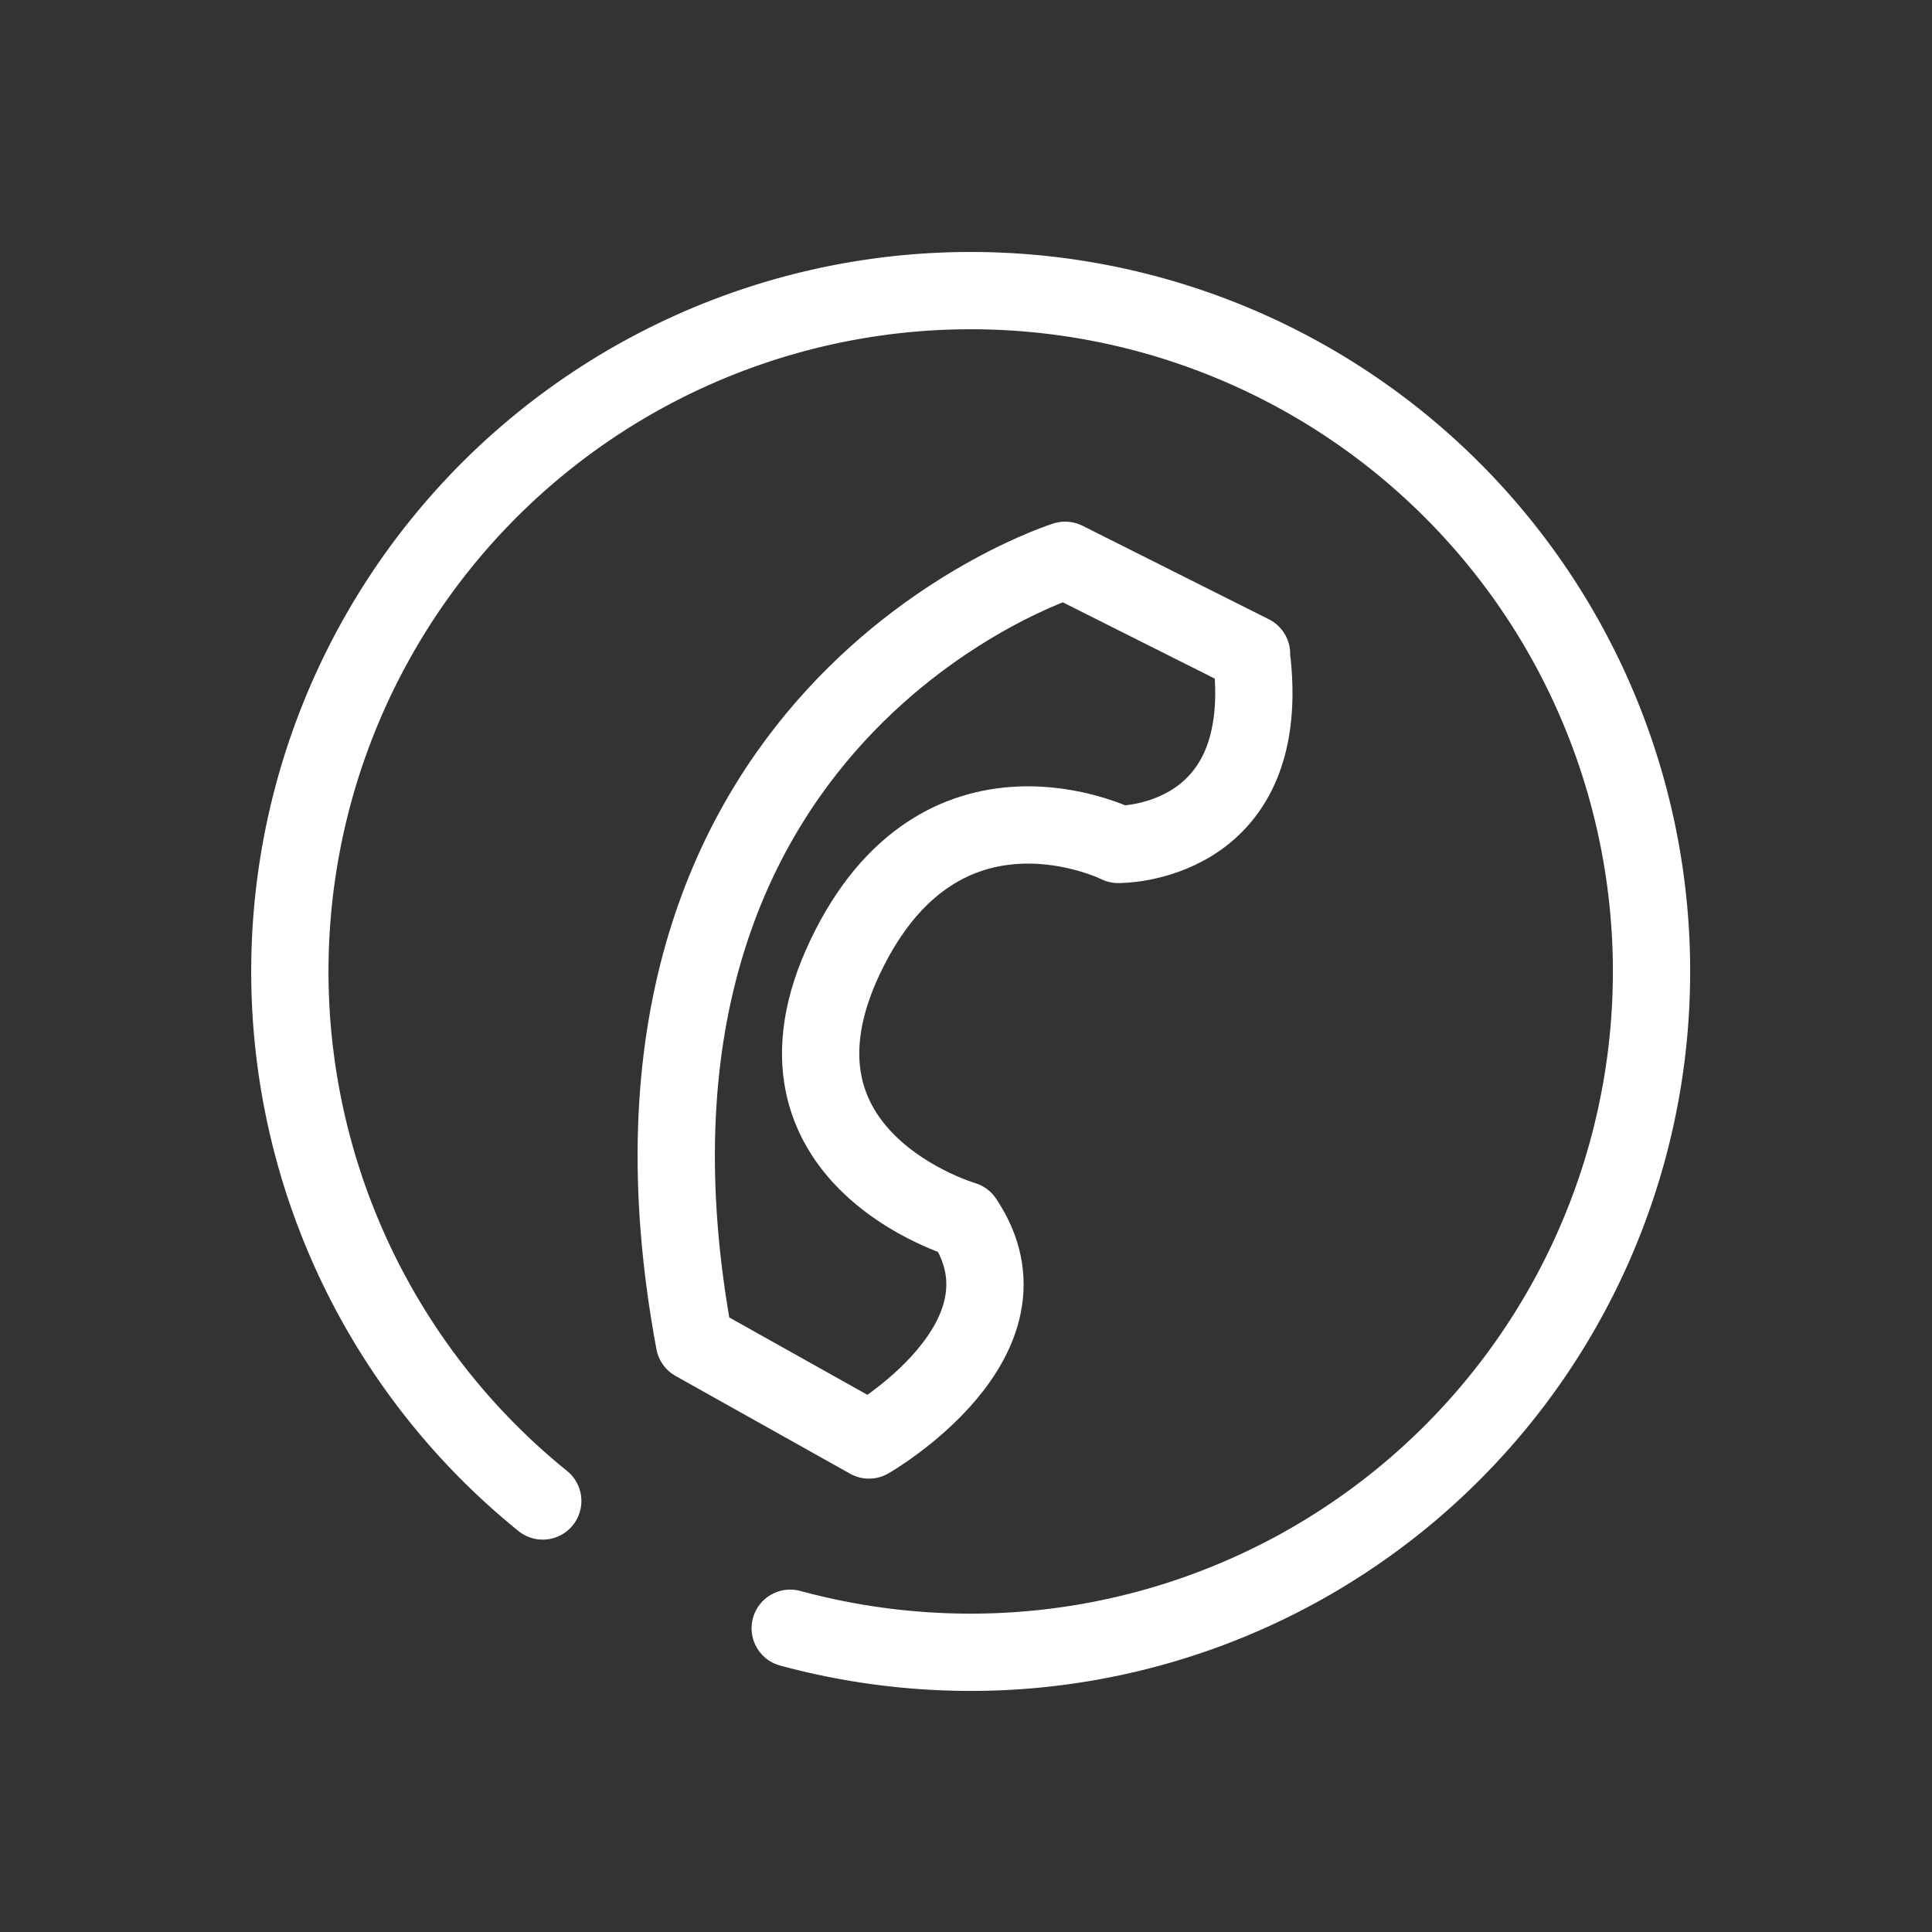 <svg xmlns="http://www.w3.org/2000/svg" width="50" height="50" viewBox="0 0 50 50"><rect x="0" y="0" width="50" height="50" fill="#333333" stroke="none"/><defs><style>.a{fill:none;stroke:#fff;stroke-linecap:round;stroke-linejoin:round;stroke-width:2px;}.b{fill:rgba(227,252,4,0);}</style></defs><g transform="translate(-1802 -2194.5)"><path class="a" d="M7.046,31.845A17.62,17.62,0,1,1,18.11,35.761a17.861,17.861,0,0,1-4.659-.622" transform="translate(1809 2201.5)"/><path class="a" d="M70.183,23.721,65.359,21.3s-12.63,3.957-9.594,20.237l4.517,2.53s4.535-2.6,2.457-5.692c0,0-5.547-1.608-3.072-6.812s7.065-2.909,7.065-2.909,3.957.054,3.469-4.7" transform="translate(1764.207 2187.7)"/><rect class="b" width="50" height="50" transform="translate(1802 2194.5)"/></g></svg>